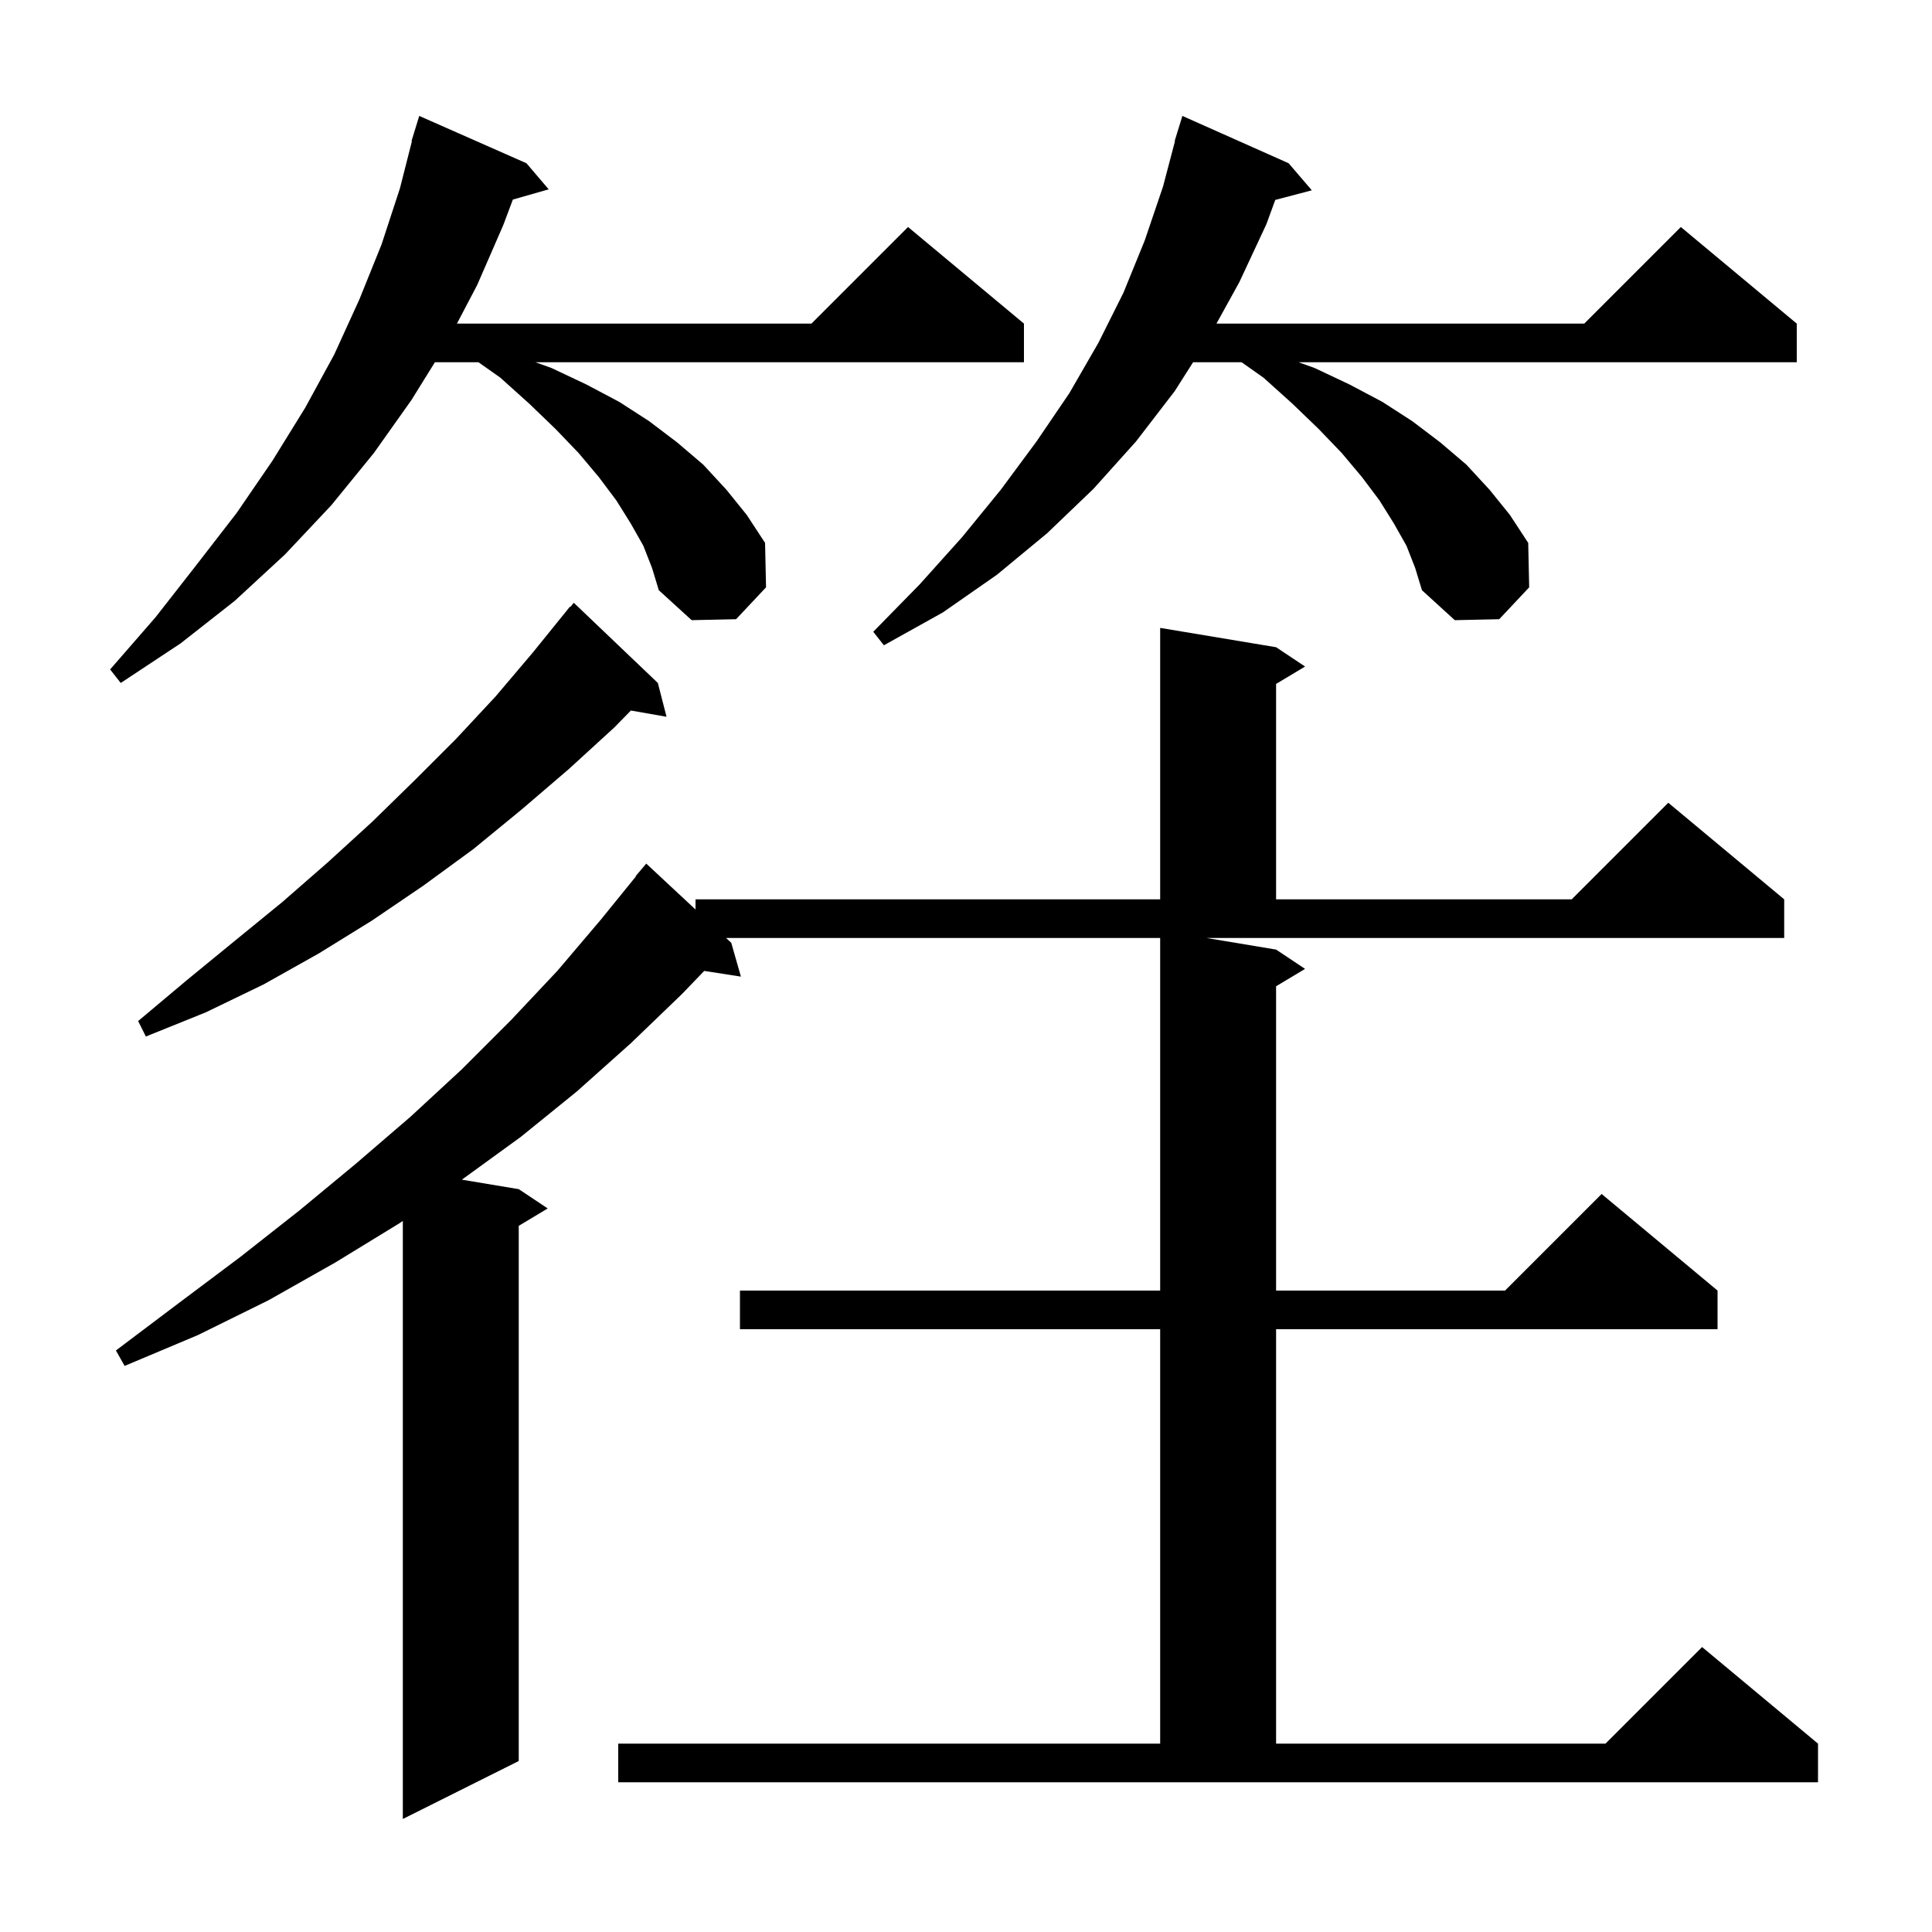 <svg xmlns="http://www.w3.org/2000/svg" xmlns:xlink="http://www.w3.org/1999/xlink" version="1.1" baseProfile="full" viewBox="0 0 200 200" width="200" height="200"><g fill="currentColor"><path d="M 132.1 98.3 L 135.1 100.3 L 132.1 102.1 L 132.1 133.6 L 155.8 133.6 L 165.8 123.6 L 177.8 133.6 L 177.8 137.6 L 132.1 137.6 L 132.1 180.5 L 166.2 180.5 L 176.2 170.5 L 188.2 180.5 L 188.2 184.5 L 64.0 184.5 L 64.0 180.5 L 120.1 180.5 L 120.1 137.6 L 76.6 137.6 L 76.6 133.6 L 120.1 133.6 L 120.1 97.1 L 75.163 97.1 L 75.7 97.6 L 76.7 101.1 L 72.9 100.51 L 70.6 102.9 L 65.3 108.0 L 59.7 113.0 L 53.9 117.7 L 47.812 122.119 L 53.7 123.1 L 56.7 125.1 L 53.7 126.9 L 53.7 182.3 L 41.7 188.3 L 41.7 126.39 L 41.4 126.6 L 34.7 130.7 L 27.8 134.6 L 20.5 138.2 L 12.9 141.4 L 12.0 139.8 L 18.5 134.9 L 24.9 130.1 L 31.0 125.3 L 36.8 120.5 L 42.5 115.6 L 47.8 110.7 L 52.9 105.6 L 57.7 100.5 L 62.2 95.2 L 65.833 90.723 L 65.8 90.7 L 66.9 89.4 L 72.0 94.152 L 72.0 93.1 L 120.1 93.1 L 120.1 65.0 L 132.1 67.0 L 135.1 69.0 L 132.1 70.8 L 132.1 93.1 L 162.7 93.1 L 172.7 83.1 L 184.7 93.1 L 184.7 97.1 L 124.9 97.1 Z M 68.1 70.7 L 69.0 74.2 L 65.309 73.553 L 63.6 75.3 L 58.9 79.6 L 54.0 83.8 L 49.0 87.9 L 43.8 91.7 L 38.5 95.3 L 33.0 98.7 L 27.3 101.9 L 21.3 104.8 L 15.1 107.3 L 14.3 105.7 L 19.3 101.5 L 24.3 97.4 L 29.2 93.4 L 33.9 89.3 L 38.5 85.1 L 42.9 80.8 L 47.2 76.5 L 51.3 72.1 L 55.2 67.5 L 59.0 62.8 L 59.039 62.834 L 59.4 62.4 Z M 66.6 56.5 L 65.3 54.2 L 63.8 51.8 L 62.0 49.4 L 59.9 46.9 L 57.5 44.4 L 54.8 41.8 L 51.8 39.1 L 49.533 37.5 L 45.021 37.5 L 42.6 41.4 L 38.7 46.9 L 34.3 52.3 L 29.5 57.4 L 24.3 62.2 L 18.7 66.6 L 12.5 70.7 L 11.4 69.3 L 16.1 63.9 L 20.4 58.4 L 24.5 53.1 L 28.2 47.7 L 31.6 42.2 L 34.6 36.7 L 37.2 31.0 L 39.5 25.3 L 41.4 19.5 L 42.644 14.608 L 42.6 14.6 L 42.863 13.744 L 42.9 13.6 L 42.907 13.602 L 43.4 12.0 L 54.5 16.9 L 56.8 19.6 L 53.09 20.66 L 52.1 23.3 L 49.4 29.5 L 47.302 33.5 L 84.0 33.5 L 94.0 23.5 L 106.0 33.5 L 106.0 37.5 L 55.429 37.5 L 57.1 38.1 L 60.7 39.8 L 64.1 41.6 L 67.2 43.6 L 70.1 45.8 L 72.8 48.1 L 75.2 50.7 L 77.3 53.3 L 79.2 56.2 L 79.3 60.8 L 76.2 64.1 L 71.6 64.2 L 68.2 61.1 L 67.5 58.8 Z M 145.6 56.5 L 144.3 54.2 L 142.8 51.8 L 141.0 49.4 L 138.9 46.9 L 136.5 44.4 L 133.8 41.8 L 130.8 39.1 L 128.533 37.5 L 123.509 37.5 L 121.6 40.5 L 117.6 45.7 L 113.2 50.6 L 108.4 55.2 L 103.2 59.5 L 97.6 63.4 L 91.5 66.8 L 90.4 65.4 L 95.2 60.5 L 99.6 55.6 L 103.6 50.7 L 107.3 45.7 L 110.7 40.7 L 113.7 35.5 L 116.3 30.3 L 118.5 24.9 L 120.4 19.3 L 121.635 14.607 L 121.6 14.6 L 121.855 13.773 L 121.9 13.6 L 121.907 13.602 L 122.4 12.0 L 133.4 16.9 L 135.8 19.7 L 132.014 20.696 L 131.1 23.2 L 128.3 29.2 L 125.928 33.5 L 164.0 33.5 L 174.0 23.5 L 186.0 33.5 L 186.0 37.5 L 134.429 37.5 L 136.1 38.1 L 139.7 39.8 L 143.1 41.6 L 146.2 43.6 L 149.1 45.8 L 151.8 48.1 L 154.2 50.7 L 156.3 53.3 L 158.2 56.2 L 158.3 60.8 L 155.2 64.1 L 150.6 64.2 L 147.2 61.1 L 146.5 58.8 Z "/></g></svg>